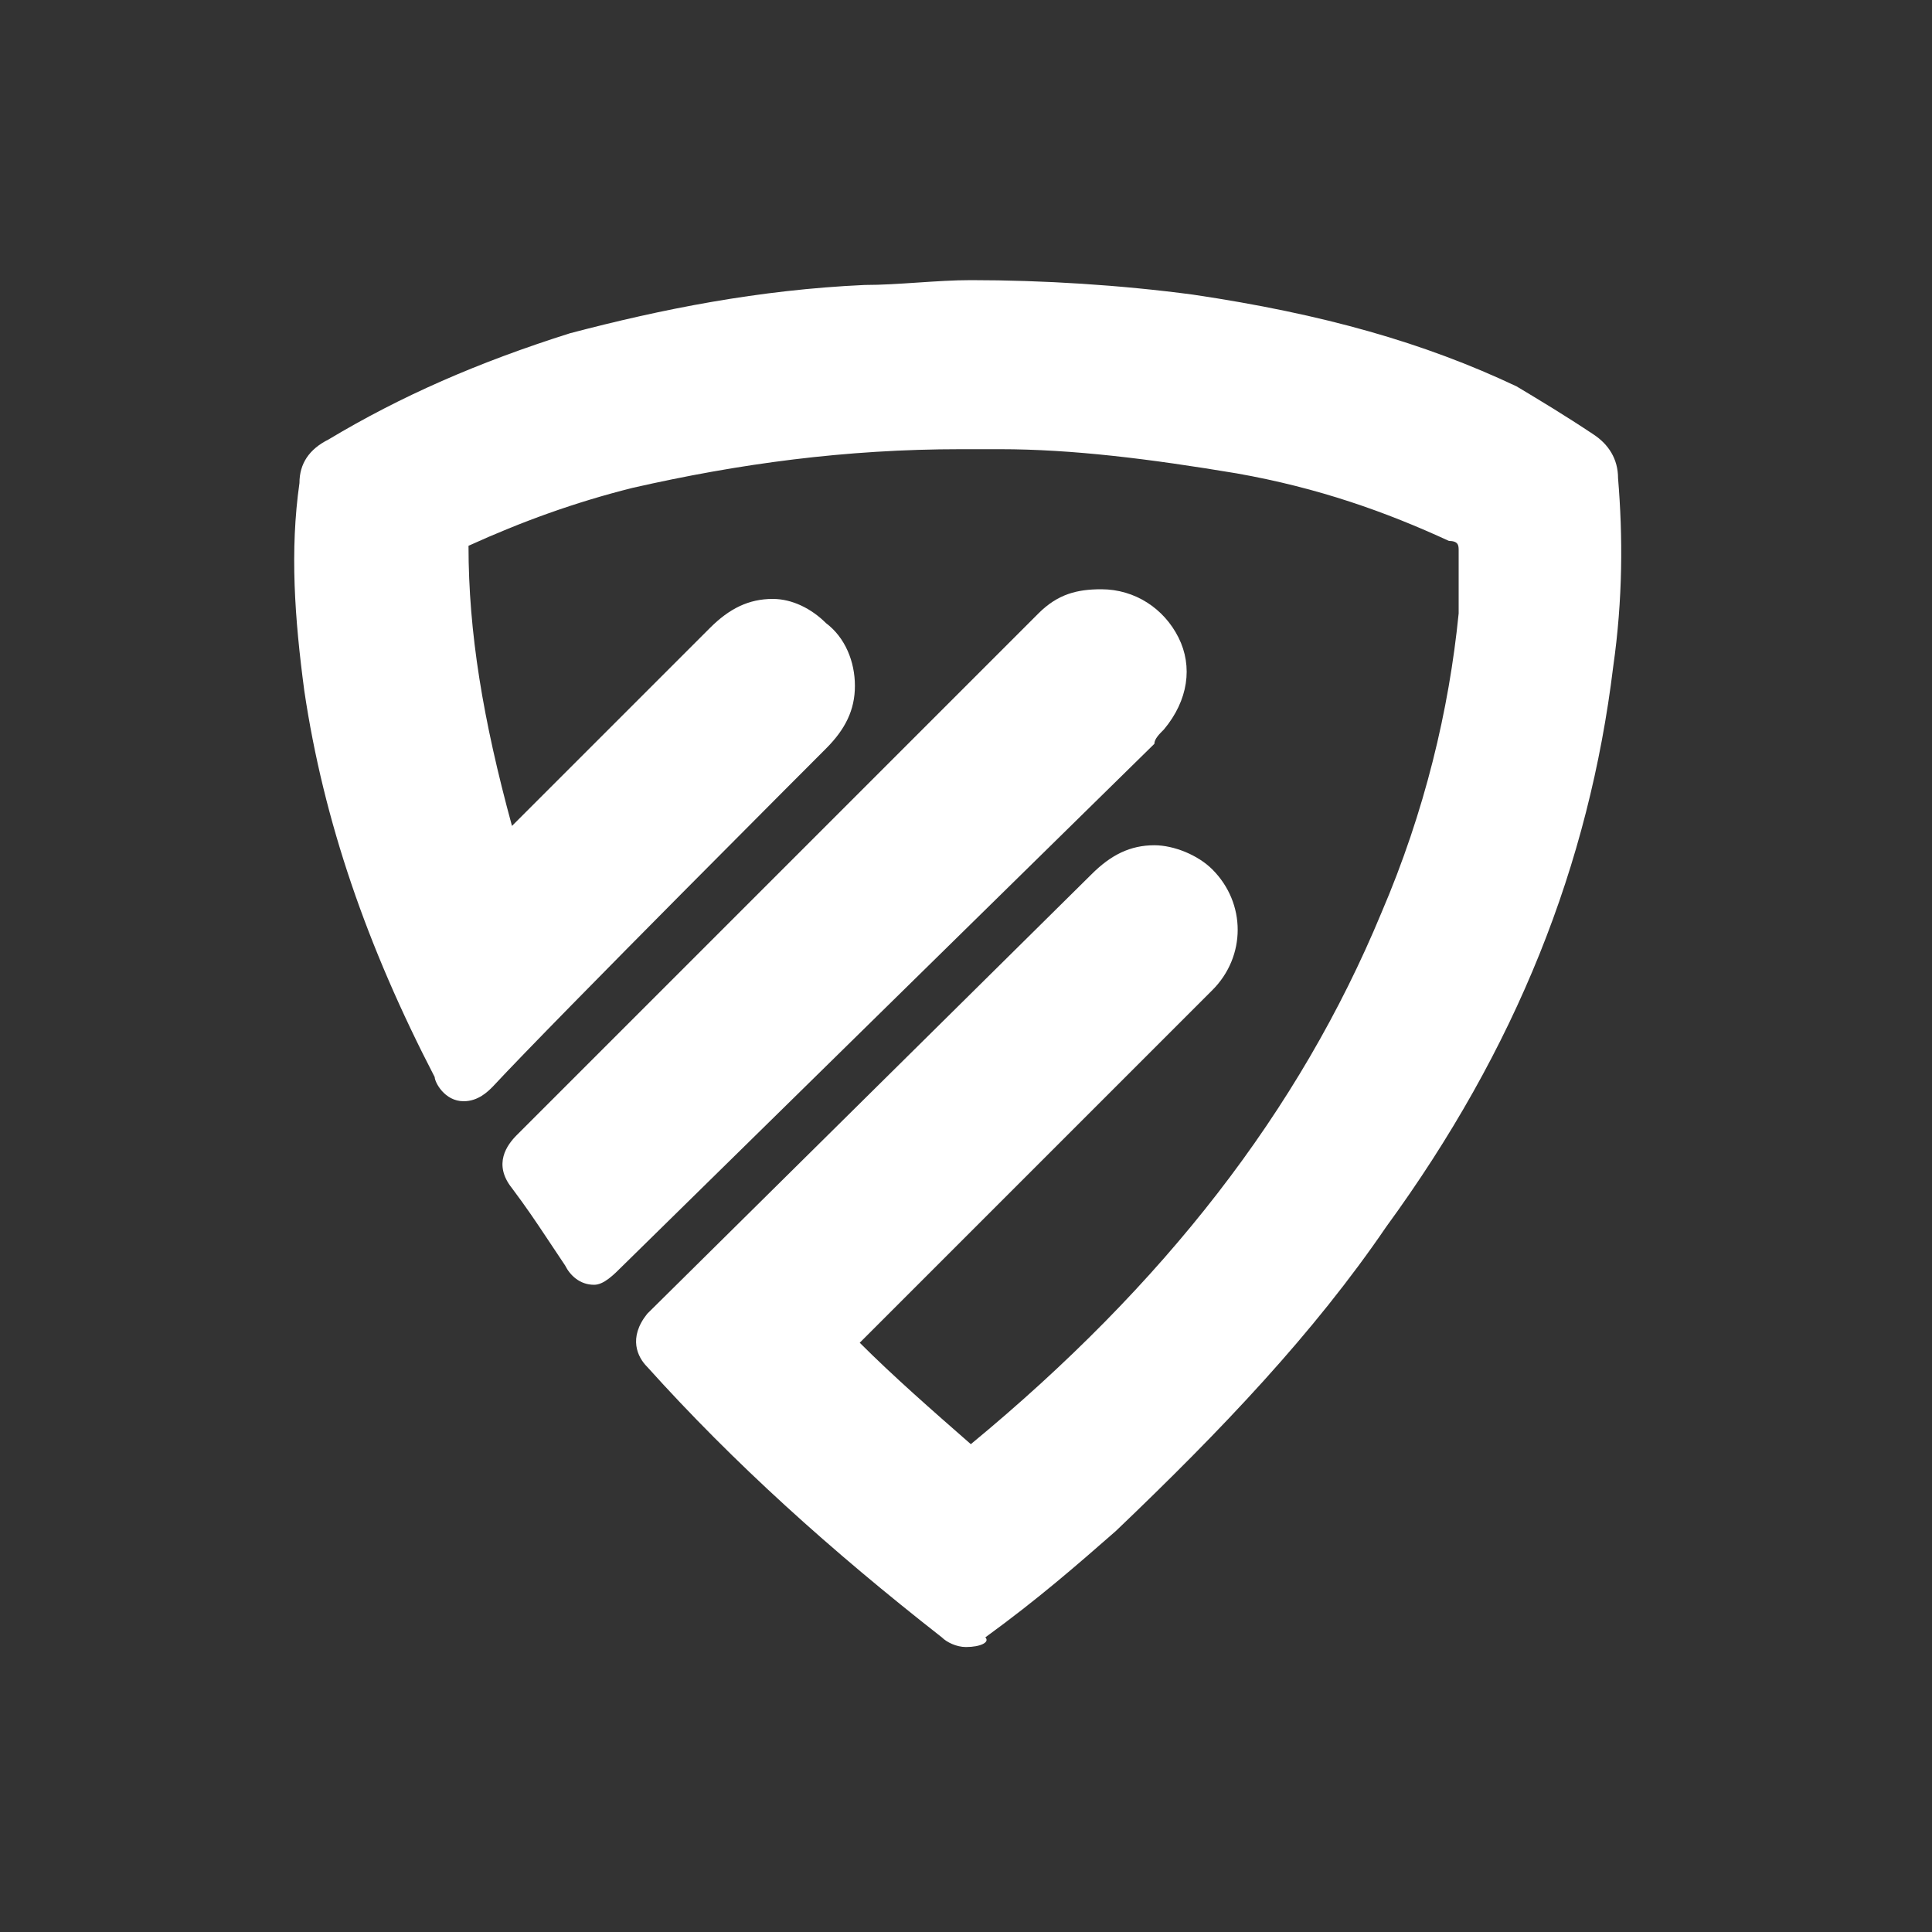 <?xml version="1.0" encoding="utf-8"?>
<!-- Generator: Adobe Illustrator 24.0.2, SVG Export Plug-In . SVG Version: 6.00 Build 0)  -->
<svg version="1.1" id="Camada_1" xmlns="http://www.w3.org/2000/svg" xmlns:xlink="http://www.w3.org/1999/xlink" x="0px" y="0px"
	 viewBox="0 0 40 40" style="enable-background:new 0 0 40 40;" xml:space="preserve">
<rect x="0" y="0" width="40" height="40" fill="#333333" stroke="none"/>
<style type="text/css">
	.st0{display:none;fill:#FFFFFF;}
	.st1{fill:#FFFFFF;}
</style>
<path class="st0" d="M20,40c11,0,20-9,20-20S31,0,20,0S0,9,0,20S9,40,20,40z"/>
<g>
	<g>
		<g>
			<g>
				<path class="st1" d="M20,34.1c-0.2,0-0.4-0.1-0.5-0.2c-2.3-1.8-4.3-3.6-6.1-5.6c-0.2-0.2-0.4-0.6,0-1.1l9.2-9.1
					c0.4-0.4,0.8-0.6,1.3-0.6c0.4,0,0.9,0.2,1.2,0.5c0.7,0.7,0.7,1.8,0,2.5l-7.3,7.3c0.7,0.7,1.5,1.4,2.3,2.1c4-3.3,6.8-6.9,8.5-11
					c0.9-2.1,1.4-4.2,1.6-6.2c0-0.2,0-0.4,0-0.6c0-0.2,0-0.5,0-0.7c0-0.1,0-0.2-0.2-0.2c-1.3-0.6-2.7-1.1-4.4-1.4
					c-1.8-0.3-3.4-0.5-4.9-0.5c-0.2,0-0.3,0-0.5,0l-0.3,0c-2.4,0-4.6,0.3-6.8,0.8c-1.2,0.3-2.3,0.7-3.4,1.2c0,1.8,0.3,3.6,0.9,5.8
					l4.1-4.1c0.4-0.4,0.8-0.6,1.3-0.6c0.4,0,0.8,0.2,1.1,0.5c0.4,0.3,0.6,0.8,0.6,1.3c0,0.5-0.2,0.9-0.6,1.3c0,0-5.6,5.6-6.9,7
					c-0.1,0.1-0.3,0.3-0.6,0.3c-0.4,0-0.6-0.4-0.6-0.5c-1.4-2.7-2.3-5.3-2.7-8c-0.2-1.5-0.3-2.9-0.1-4.3c0-0.4,0.2-0.7,0.6-0.9
					c1.5-0.9,3.1-1.6,5-2.2c1.9-0.5,3.9-0.9,6.1-1c0.7,0,1.5-0.1,2.2-0.1c1.5,0,3.1,0.1,4.6,0.3c2.7,0.4,4.8,1,6.7,1.9
					c0.5,0.3,1,0.6,1.6,1c0.3,0.2,0.5,0.5,0.5,0.9c0.1,1.2,0.1,2.5-0.1,3.9c-0.5,4.1-2,7.9-4.7,11.6c-1.5,2.2-3.4,4.2-5.6,6.3
					c-0.8,0.7-1.6,1.4-2.7,2.2C20.5,34,20.3,34.1,20,34.1z"/>
			</g>
			<g>
				<path class="st1" d="M12.3,26.6c-0.3,0-0.5-0.2-0.6-0.4l-0.4-0.6c-0.2-0.3-0.4-0.6-0.7-1c-0.4-0.5-0.1-0.9,0.1-1.1
					c3.6-3.6,7.2-7.2,10.8-10.8c0.4-0.4,0.8-0.5,1.3-0.5c0.7,0,1.3,0.4,1.6,1c0.3,0.6,0.2,1.3-0.3,1.9c-0.1,0.1-0.2,0.2-0.2,0.3
					L12.9,26.2C12.7,26.4,12.5,26.6,12.3,26.6z"/>
			</g>
		</g>
	</g>
</g>
</svg>
